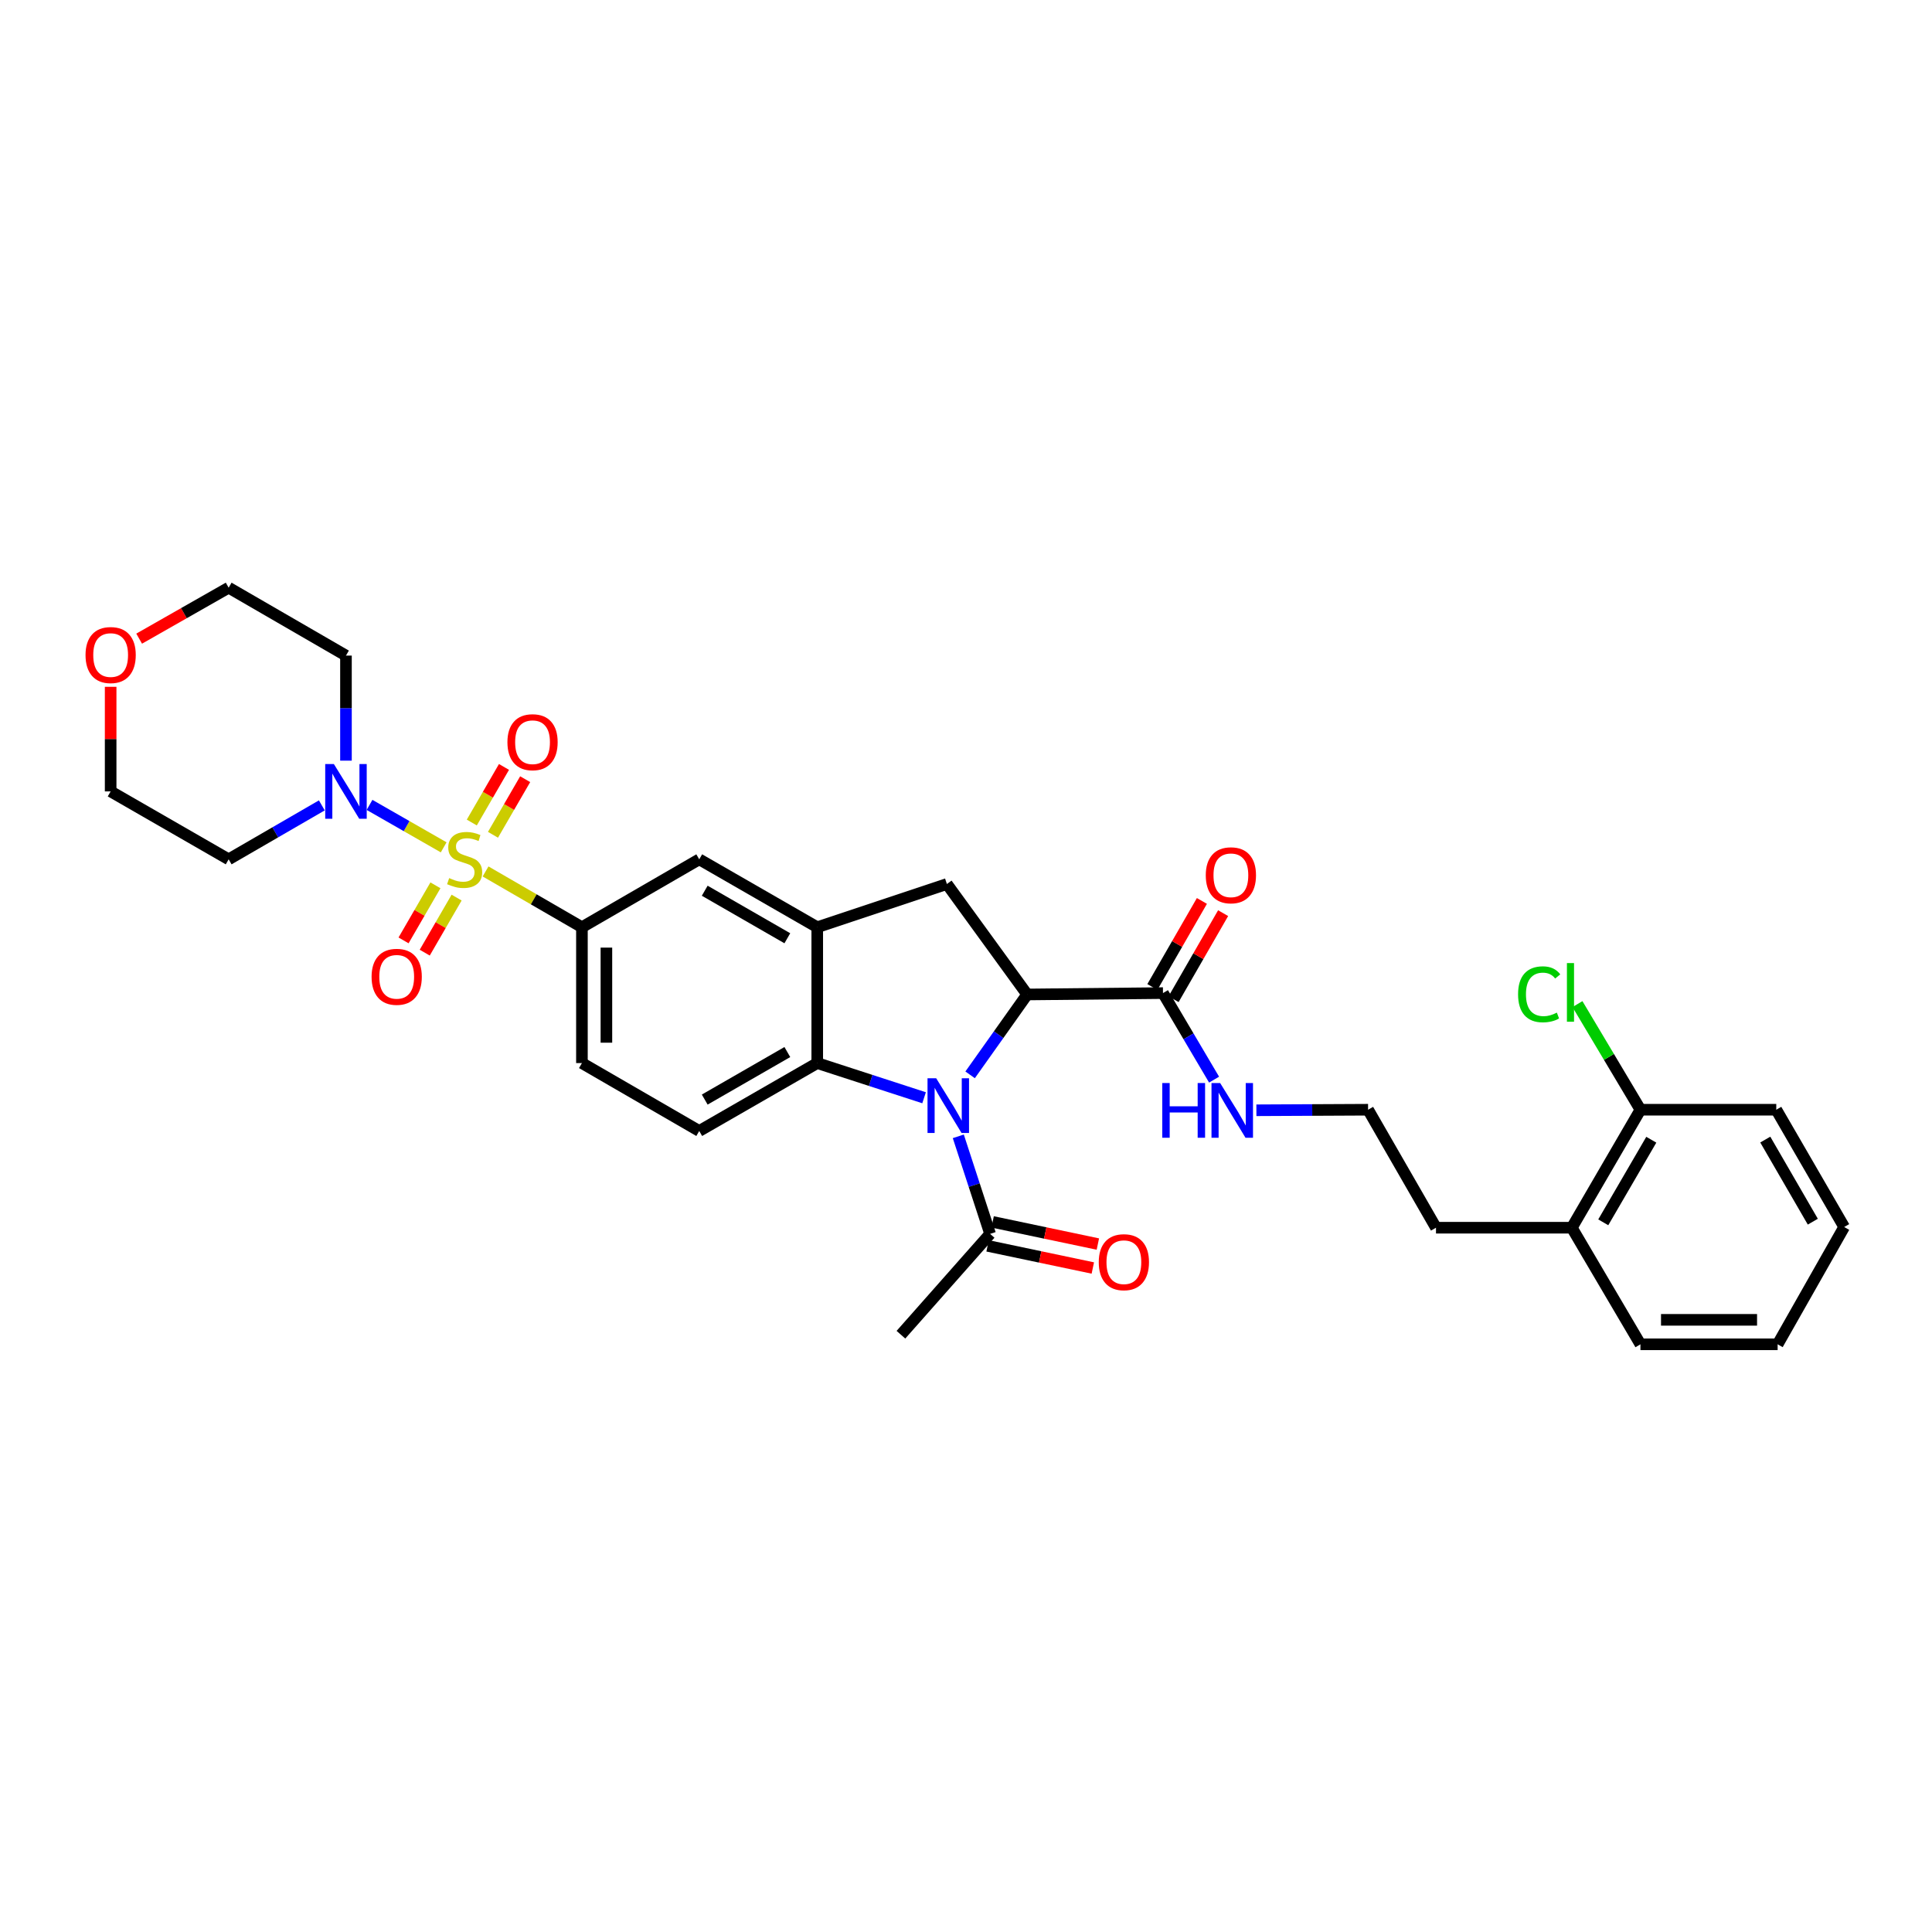 <?xml version='1.0' encoding='iso-8859-1'?>
<svg version='1.1' baseProfile='full'
              xmlns='http://www.w3.org/2000/svg'
                      xmlns:rdkit='http://www.rdkit.org/xml'
                      xmlns:xlink='http://www.w3.org/1999/xlink'
                  xml:space='preserve'
width='1000px' height='1000px' viewBox='0 0 1000 1000'>
<!-- END OF HEADER -->
<rect style='opacity:1.0;fill:#FFFFFF;stroke:none' width='1000' height='1000' x='0' y='0'> </rect>
<path class='bond-4' d='M 229.645,438.576 L 210.457,427.594' style='fill:none;fill-rule:evenodd;stroke:#CCCC00;stroke-width:6px;stroke-linecap:butt;stroke-linejoin:miter;stroke-opacity:1' />
<path class='bond-4' d='M 210.457,427.594 L 191.269,416.612' style='fill:none;fill-rule:evenodd;stroke:#0000FF;stroke-width:6px;stroke-linecap:butt;stroke-linejoin:miter;stroke-opacity:1' />
<path class='bond-5' d='M 251.328,451.058 L 276.266,465.496' style='fill:none;fill-rule:evenodd;stroke:#CCCC00;stroke-width:6px;stroke-linecap:butt;stroke-linejoin:miter;stroke-opacity:1' />
<path class='bond-5' d='M 276.266,465.496 L 301.205,479.934' style='fill:none;fill-rule:evenodd;stroke:#000000;stroke-width:6px;stroke-linecap:butt;stroke-linejoin:miter;stroke-opacity:1' />
<path class='bond-10' d='M 255.167,432.086 L 263.497,417.699' style='fill:none;fill-rule:evenodd;stroke:#CCCC00;stroke-width:6px;stroke-linecap:butt;stroke-linejoin:miter;stroke-opacity:1' />
<path class='bond-10' d='M 263.497,417.699 L 271.828,403.311' style='fill:none;fill-rule:evenodd;stroke:#FF0000;stroke-width:6px;stroke-linecap:butt;stroke-linejoin:miter;stroke-opacity:1' />
<path class='bond-10' d='M 244.203,425.738 L 252.534,411.351' style='fill:none;fill-rule:evenodd;stroke:#CCCC00;stroke-width:6px;stroke-linecap:butt;stroke-linejoin:miter;stroke-opacity:1' />
<path class='bond-10' d='M 252.534,411.351 L 260.864,396.963' style='fill:none;fill-rule:evenodd;stroke:#FF0000;stroke-width:6px;stroke-linecap:butt;stroke-linejoin:miter;stroke-opacity:1' />
<path class='bond-11' d='M 225.38,458.246 L 217.13,472.495' style='fill:none;fill-rule:evenodd;stroke:#CCCC00;stroke-width:6px;stroke-linecap:butt;stroke-linejoin:miter;stroke-opacity:1' />
<path class='bond-11' d='M 217.13,472.495 L 208.879,486.743' style='fill:none;fill-rule:evenodd;stroke:#FF0000;stroke-width:6px;stroke-linecap:butt;stroke-linejoin:miter;stroke-opacity:1' />
<path class='bond-11' d='M 236.344,464.594 L 228.093,478.843' style='fill:none;fill-rule:evenodd;stroke:#CCCC00;stroke-width:6px;stroke-linecap:butt;stroke-linejoin:miter;stroke-opacity:1' />
<path class='bond-11' d='M 228.093,478.843 L 219.843,493.091' style='fill:none;fill-rule:evenodd;stroke:#FF0000;stroke-width:6px;stroke-linecap:butt;stroke-linejoin:miter;stroke-opacity:1' />
<path class='bond-0' d='M 478.303,568.195 L 450.655,559.22' style='fill:none;fill-rule:evenodd;stroke:#0000FF;stroke-width:6px;stroke-linecap:butt;stroke-linejoin:miter;stroke-opacity:1' />
<path class='bond-0' d='M 450.655,559.22 L 423.006,550.245' style='fill:none;fill-rule:evenodd;stroke:#000000;stroke-width:6px;stroke-linecap:butt;stroke-linejoin:miter;stroke-opacity:1' />
<path class='bond-7' d='M 496.013,588.166 L 504.248,613.412' style='fill:none;fill-rule:evenodd;stroke:#0000FF;stroke-width:6px;stroke-linecap:butt;stroke-linejoin:miter;stroke-opacity:1' />
<path class='bond-7' d='M 504.248,613.412 L 512.482,638.658' style='fill:none;fill-rule:evenodd;stroke:#000000;stroke-width:6px;stroke-linecap:butt;stroke-linejoin:miter;stroke-opacity:1' />
<path class='bond-34' d='M 502.13,556.337 L 516.895,535.537' style='fill:none;fill-rule:evenodd;stroke:#0000FF;stroke-width:6px;stroke-linecap:butt;stroke-linejoin:miter;stroke-opacity:1' />
<path class='bond-34' d='M 516.895,535.537 L 531.661,514.738' style='fill:none;fill-rule:evenodd;stroke:#000000;stroke-width:6px;stroke-linecap:butt;stroke-linejoin:miter;stroke-opacity:1' />
<path class='bond-1' d='M 531.661,514.738 L 490.108,457.56' style='fill:none;fill-rule:evenodd;stroke:#000000;stroke-width:6px;stroke-linecap:butt;stroke-linejoin:miter;stroke-opacity:1' />
<path class='bond-8' d='M 531.661,514.738 L 601.957,514.02' style='fill:none;fill-rule:evenodd;stroke:#000000;stroke-width:6px;stroke-linecap:butt;stroke-linejoin:miter;stroke-opacity:1' />
<path class='bond-2' d='M 423.006,550.245 L 361.922,585.393' style='fill:none;fill-rule:evenodd;stroke:#000000;stroke-width:6px;stroke-linecap:butt;stroke-linejoin:miter;stroke-opacity:1' />
<path class='bond-2' d='M 407.525,544.537 L 364.767,569.141' style='fill:none;fill-rule:evenodd;stroke:#000000;stroke-width:6px;stroke-linecap:butt;stroke-linejoin:miter;stroke-opacity:1' />
<path class='bond-32' d='M 423.006,550.245 L 423.006,479.934' style='fill:none;fill-rule:evenodd;stroke:#000000;stroke-width:6px;stroke-linecap:butt;stroke-linejoin:miter;stroke-opacity:1' />
<path class='bond-3' d='M 423.006,479.934 L 361.922,444.786' style='fill:none;fill-rule:evenodd;stroke:#000000;stroke-width:6px;stroke-linecap:butt;stroke-linejoin:miter;stroke-opacity:1' />
<path class='bond-3' d='M 407.525,485.643 L 364.767,461.039' style='fill:none;fill-rule:evenodd;stroke:#000000;stroke-width:6px;stroke-linecap:butt;stroke-linejoin:miter;stroke-opacity:1' />
<path class='bond-6' d='M 423.006,479.934 L 490.108,457.56' style='fill:none;fill-rule:evenodd;stroke:#000000;stroke-width:6px;stroke-linecap:butt;stroke-linejoin:miter;stroke-opacity:1' />
<path class='bond-20' d='M 166.578,416.865 L 142.466,430.825' style='fill:none;fill-rule:evenodd;stroke:#0000FF;stroke-width:6px;stroke-linecap:butt;stroke-linejoin:miter;stroke-opacity:1' />
<path class='bond-20' d='M 142.466,430.825 L 118.355,444.786' style='fill:none;fill-rule:evenodd;stroke:#000000;stroke-width:6px;stroke-linecap:butt;stroke-linejoin:miter;stroke-opacity:1' />
<path class='bond-21' d='M 179.072,393.713 L 179.072,366.524' style='fill:none;fill-rule:evenodd;stroke:#0000FF;stroke-width:6px;stroke-linecap:butt;stroke-linejoin:miter;stroke-opacity:1' />
<path class='bond-21' d='M 179.072,366.524 L 179.072,339.334' style='fill:none;fill-rule:evenodd;stroke:#000000;stroke-width:6px;stroke-linecap:butt;stroke-linejoin:miter;stroke-opacity:1' />
<path class='bond-9' d='M 301.205,479.934 L 361.922,444.786' style='fill:none;fill-rule:evenodd;stroke:#000000;stroke-width:6px;stroke-linecap:butt;stroke-linejoin:miter;stroke-opacity:1' />
<path class='bond-13' d='M 301.205,479.934 L 301.205,550.245' style='fill:none;fill-rule:evenodd;stroke:#000000;stroke-width:6px;stroke-linecap:butt;stroke-linejoin:miter;stroke-opacity:1' />
<path class='bond-13' d='M 313.873,490.481 L 313.873,539.698' style='fill:none;fill-rule:evenodd;stroke:#000000;stroke-width:6px;stroke-linecap:butt;stroke-linejoin:miter;stroke-opacity:1' />
<path class='bond-14' d='M 511.177,644.856 L 538.41,650.587' style='fill:none;fill-rule:evenodd;stroke:#000000;stroke-width:6px;stroke-linecap:butt;stroke-linejoin:miter;stroke-opacity:1' />
<path class='bond-14' d='M 538.41,650.587 L 565.642,656.317' style='fill:none;fill-rule:evenodd;stroke:#FF0000;stroke-width:6px;stroke-linecap:butt;stroke-linejoin:miter;stroke-opacity:1' />
<path class='bond-14' d='M 513.786,632.459 L 541.019,638.19' style='fill:none;fill-rule:evenodd;stroke:#000000;stroke-width:6px;stroke-linecap:butt;stroke-linejoin:miter;stroke-opacity:1' />
<path class='bond-14' d='M 541.019,638.19 L 568.251,643.92' style='fill:none;fill-rule:evenodd;stroke:#FF0000;stroke-width:6px;stroke-linecap:butt;stroke-linejoin:miter;stroke-opacity:1' />
<path class='bond-24' d='M 512.482,638.658 L 466.319,690.852' style='fill:none;fill-rule:evenodd;stroke:#000000;stroke-width:6px;stroke-linecap:butt;stroke-linejoin:miter;stroke-opacity:1' />
<path class='bond-15' d='M 607.447,517.18 L 620.266,494.913' style='fill:none;fill-rule:evenodd;stroke:#000000;stroke-width:6px;stroke-linecap:butt;stroke-linejoin:miter;stroke-opacity:1' />
<path class='bond-15' d='M 620.266,494.913 L 633.084,472.646' style='fill:none;fill-rule:evenodd;stroke:#FF0000;stroke-width:6px;stroke-linecap:butt;stroke-linejoin:miter;stroke-opacity:1' />
<path class='bond-15' d='M 596.468,510.86 L 609.286,488.592' style='fill:none;fill-rule:evenodd;stroke:#000000;stroke-width:6px;stroke-linecap:butt;stroke-linejoin:miter;stroke-opacity:1' />
<path class='bond-15' d='M 609.286,488.592 L 622.105,466.325' style='fill:none;fill-rule:evenodd;stroke:#FF0000;stroke-width:6px;stroke-linecap:butt;stroke-linejoin:miter;stroke-opacity:1' />
<path class='bond-17' d='M 601.957,514.02 L 615.182,536.417' style='fill:none;fill-rule:evenodd;stroke:#000000;stroke-width:6px;stroke-linecap:butt;stroke-linejoin:miter;stroke-opacity:1' />
<path class='bond-17' d='M 615.182,536.417 L 628.407,558.815' style='fill:none;fill-rule:evenodd;stroke:#0000FF;stroke-width:6px;stroke-linecap:butt;stroke-linejoin:miter;stroke-opacity:1' />
<path class='bond-12' d='M 361.922,585.393 L 301.205,550.245' style='fill:none;fill-rule:evenodd;stroke:#000000;stroke-width:6px;stroke-linecap:butt;stroke-linejoin:miter;stroke-opacity:1' />
<path class='bond-16' d='M 849.086,574.393 L 813.565,635.463' style='fill:none;fill-rule:evenodd;stroke:#000000;stroke-width:6px;stroke-linecap:butt;stroke-linejoin:miter;stroke-opacity:1' />
<path class='bond-16' d='M 854.709,589.923 L 829.844,632.672' style='fill:none;fill-rule:evenodd;stroke:#000000;stroke-width:6px;stroke-linecap:butt;stroke-linejoin:miter;stroke-opacity:1' />
<path class='bond-22' d='M 849.086,574.393 L 832.785,547.055' style='fill:none;fill-rule:evenodd;stroke:#000000;stroke-width:6px;stroke-linecap:butt;stroke-linejoin:miter;stroke-opacity:1' />
<path class='bond-22' d='M 832.785,547.055 L 816.483,519.718' style='fill:none;fill-rule:evenodd;stroke:#00CC00;stroke-width:6px;stroke-linecap:butt;stroke-linejoin:miter;stroke-opacity:1' />
<path class='bond-28' d='M 849.086,574.393 L 919.397,574.393' style='fill:none;fill-rule:evenodd;stroke:#000000;stroke-width:6px;stroke-linecap:butt;stroke-linejoin:miter;stroke-opacity:1' />
<path class='bond-23' d='M 650.307,574.676 L 679.214,574.535' style='fill:none;fill-rule:evenodd;stroke:#0000FF;stroke-width:6px;stroke-linecap:butt;stroke-linejoin:miter;stroke-opacity:1' />
<path class='bond-23' d='M 679.214,574.535 L 708.12,574.393' style='fill:none;fill-rule:evenodd;stroke:#000000;stroke-width:6px;stroke-linecap:butt;stroke-linejoin:miter;stroke-opacity:1' />
<path class='bond-18' d='M 72.028,330.565 L 95.191,317.375' style='fill:none;fill-rule:evenodd;stroke:#FF0000;stroke-width:6px;stroke-linecap:butt;stroke-linejoin:miter;stroke-opacity:1' />
<path class='bond-18' d='M 95.191,317.375 L 118.355,304.186' style='fill:none;fill-rule:evenodd;stroke:#000000;stroke-width:6px;stroke-linecap:butt;stroke-linejoin:miter;stroke-opacity:1' />
<path class='bond-33' d='M 57.271,355.495 L 57.271,382.563' style='fill:none;fill-rule:evenodd;stroke:#FF0000;stroke-width:6px;stroke-linecap:butt;stroke-linejoin:miter;stroke-opacity:1' />
<path class='bond-33' d='M 57.271,382.563 L 57.271,409.631' style='fill:none;fill-rule:evenodd;stroke:#000000;stroke-width:6px;stroke-linecap:butt;stroke-linejoin:miter;stroke-opacity:1' />
<path class='bond-19' d='M 813.565,635.463 L 743.268,635.463' style='fill:none;fill-rule:evenodd;stroke:#000000;stroke-width:6px;stroke-linecap:butt;stroke-linejoin:miter;stroke-opacity:1' />
<path class='bond-29' d='M 813.565,635.463 L 849.086,695.814' style='fill:none;fill-rule:evenodd;stroke:#000000;stroke-width:6px;stroke-linecap:butt;stroke-linejoin:miter;stroke-opacity:1' />
<path class='bond-26' d='M 118.355,444.786 L 57.271,409.631' style='fill:none;fill-rule:evenodd;stroke:#000000;stroke-width:6px;stroke-linecap:butt;stroke-linejoin:miter;stroke-opacity:1' />
<path class='bond-25' d='M 179.072,339.334 L 118.355,304.186' style='fill:none;fill-rule:evenodd;stroke:#000000;stroke-width:6px;stroke-linecap:butt;stroke-linejoin:miter;stroke-opacity:1' />
<path class='bond-27' d='M 708.12,574.393 L 743.268,635.463' style='fill:none;fill-rule:evenodd;stroke:#000000;stroke-width:6px;stroke-linecap:butt;stroke-linejoin:miter;stroke-opacity:1' />
<path class='bond-35' d='M 919.397,574.393 L 954.545,635.097' style='fill:none;fill-rule:evenodd;stroke:#000000;stroke-width:6px;stroke-linecap:butt;stroke-linejoin:miter;stroke-opacity:1' />
<path class='bond-35' d='M 913.706,589.846 L 938.31,632.339' style='fill:none;fill-rule:evenodd;stroke:#000000;stroke-width:6px;stroke-linecap:butt;stroke-linejoin:miter;stroke-opacity:1' />
<path class='bond-31' d='M 849.086,695.814 L 920.101,695.814' style='fill:none;fill-rule:evenodd;stroke:#000000;stroke-width:6px;stroke-linecap:butt;stroke-linejoin:miter;stroke-opacity:1' />
<path class='bond-31' d='M 859.739,683.146 L 909.449,683.146' style='fill:none;fill-rule:evenodd;stroke:#000000;stroke-width:6px;stroke-linecap:butt;stroke-linejoin:miter;stroke-opacity:1' />
<path class='bond-30' d='M 954.545,635.097 L 920.101,695.814' style='fill:none;fill-rule:evenodd;stroke:#000000;stroke-width:6px;stroke-linecap:butt;stroke-linejoin:miter;stroke-opacity:1' />
<path  class='atom-0' d='M 232.494 454.506
Q 232.814 454.626, 234.134 455.186
Q 235.454 455.746, 236.894 456.106
Q 238.374 456.426, 239.814 456.426
Q 242.494 456.426, 244.054 455.146
Q 245.614 453.826, 245.614 451.546
Q 245.614 449.986, 244.814 449.026
Q 244.054 448.066, 242.854 447.546
Q 241.654 447.026, 239.654 446.426
Q 237.134 445.666, 235.614 444.946
Q 234.134 444.226, 233.054 442.706
Q 232.014 441.186, 232.014 438.626
Q 232.014 435.066, 234.414 432.866
Q 236.854 430.666, 241.654 430.666
Q 244.934 430.666, 248.654 432.226
L 247.734 435.306
Q 244.334 433.906, 241.774 433.906
Q 239.014 433.906, 237.494 435.066
Q 235.974 436.186, 236.014 438.146
Q 236.014 439.666, 236.774 440.586
Q 237.574 441.506, 238.694 442.026
Q 239.854 442.546, 241.774 443.146
Q 244.334 443.946, 245.854 444.746
Q 247.374 445.546, 248.454 447.186
Q 249.574 448.786, 249.574 451.546
Q 249.574 455.466, 246.934 457.586
Q 244.334 459.666, 239.974 459.666
Q 237.454 459.666, 235.534 459.106
Q 233.654 458.586, 231.414 457.666
L 232.494 454.506
' fill='#CCCC00'/>
<path  class='atom-1' d='M 484.565 558.1
L 493.845 573.1
Q 494.765 574.58, 496.245 577.26
Q 497.725 579.94, 497.805 580.1
L 497.805 558.1
L 501.565 558.1
L 501.565 586.42
L 497.685 586.42
L 487.725 570.02
Q 486.565 568.1, 485.325 565.9
Q 484.125 563.7, 483.765 563.02
L 483.765 586.42
L 480.085 586.42
L 480.085 558.1
L 484.565 558.1
' fill='#0000FF'/>
<path  class='atom-5' d='M 172.812 395.471
L 182.092 410.471
Q 183.012 411.951, 184.492 414.631
Q 185.972 417.311, 186.052 417.471
L 186.052 395.471
L 189.812 395.471
L 189.812 423.791
L 185.932 423.791
L 175.972 407.391
Q 174.812 405.471, 173.572 403.271
Q 172.372 401.071, 172.012 400.391
L 172.012 423.791
L 168.332 423.791
L 168.332 395.471
L 172.812 395.471
' fill='#0000FF'/>
<path  class='atom-11' d='M 262.642 384.162
Q 262.642 377.362, 266.002 373.562
Q 269.362 369.762, 275.642 369.762
Q 281.922 369.762, 285.282 373.562
Q 288.642 377.362, 288.642 384.162
Q 288.642 391.042, 285.242 394.962
Q 281.842 398.842, 275.642 398.842
Q 269.402 398.842, 266.002 394.962
Q 262.642 391.082, 262.642 384.162
M 275.642 395.642
Q 279.962 395.642, 282.282 392.762
Q 284.642 389.842, 284.642 384.162
Q 284.642 378.602, 282.282 375.802
Q 279.962 372.962, 275.642 372.962
Q 271.322 372.962, 268.962 375.762
Q 266.642 378.562, 266.642 384.162
Q 266.642 389.882, 268.962 392.762
Q 271.322 395.642, 275.642 395.642
' fill='#FF0000'/>
<path  class='atom-12' d='M 192.331 505.591
Q 192.331 498.791, 195.691 494.991
Q 199.051 491.191, 205.331 491.191
Q 211.611 491.191, 214.971 494.991
Q 218.331 498.791, 218.331 505.591
Q 218.331 512.471, 214.931 516.391
Q 211.531 520.271, 205.331 520.271
Q 199.091 520.271, 195.691 516.391
Q 192.331 512.511, 192.331 505.591
M 205.331 517.071
Q 209.651 517.071, 211.971 514.191
Q 214.331 511.271, 214.331 505.591
Q 214.331 500.031, 211.971 497.231
Q 209.651 494.391, 205.331 494.391
Q 201.011 494.391, 198.651 497.191
Q 196.331 499.991, 196.331 505.591
Q 196.331 511.311, 198.651 514.191
Q 201.011 517.071, 205.331 517.071
' fill='#FF0000'/>
<path  class='atom-15' d='M 568.716 653.307
Q 568.716 646.507, 572.076 642.707
Q 575.436 638.907, 581.716 638.907
Q 587.996 638.907, 591.356 642.707
Q 594.716 646.507, 594.716 653.307
Q 594.716 660.187, 591.316 664.107
Q 587.916 667.987, 581.716 667.987
Q 575.476 667.987, 572.076 664.107
Q 568.716 660.227, 568.716 653.307
M 581.716 664.787
Q 586.036 664.787, 588.356 661.907
Q 590.716 658.987, 590.716 653.307
Q 590.716 647.747, 588.356 644.947
Q 586.036 642.107, 581.716 642.107
Q 577.396 642.107, 575.036 644.907
Q 572.716 647.707, 572.716 653.307
Q 572.716 659.027, 575.036 661.907
Q 577.396 664.787, 581.716 664.787
' fill='#FF0000'/>
<path  class='atom-16' d='M 624.106 453.044
Q 624.106 446.244, 627.466 442.444
Q 630.826 438.644, 637.106 438.644
Q 643.386 438.644, 646.746 442.444
Q 650.106 446.244, 650.106 453.044
Q 650.106 459.924, 646.706 463.844
Q 643.306 467.724, 637.106 467.724
Q 630.866 467.724, 627.466 463.844
Q 624.106 459.964, 624.106 453.044
M 637.106 464.524
Q 641.426 464.524, 643.746 461.644
Q 646.106 458.724, 646.106 453.044
Q 646.106 447.484, 643.746 444.684
Q 641.426 441.844, 637.106 441.844
Q 632.786 441.844, 630.426 444.644
Q 628.106 447.444, 628.106 453.044
Q 628.106 458.764, 630.426 461.644
Q 632.786 464.524, 637.106 464.524
' fill='#FF0000'/>
<path  class='atom-18' d='M 601.589 560.578
L 605.429 560.578
L 605.429 572.618
L 619.909 572.618
L 619.909 560.578
L 623.749 560.578
L 623.749 588.898
L 619.909 588.898
L 619.909 575.818
L 605.429 575.818
L 605.429 588.898
L 601.589 588.898
L 601.589 560.578
' fill='#0000FF'/>
<path  class='atom-18' d='M 631.549 560.578
L 640.829 575.578
Q 641.749 577.058, 643.229 579.738
Q 644.709 582.418, 644.789 582.578
L 644.789 560.578
L 648.549 560.578
L 648.549 588.898
L 644.669 588.898
L 634.709 572.498
Q 633.549 570.578, 632.309 568.378
Q 631.109 566.178, 630.749 565.498
L 630.749 588.898
L 627.069 588.898
L 627.069 560.578
L 631.549 560.578
' fill='#0000FF'/>
<path  class='atom-19' d='M 44.271 339.048
Q 44.271 332.248, 47.631 328.448
Q 50.991 324.648, 57.271 324.648
Q 63.551 324.648, 66.911 328.448
Q 70.271 332.248, 70.271 339.048
Q 70.271 345.928, 66.871 349.848
Q 63.471 353.728, 57.271 353.728
Q 51.031 353.728, 47.631 349.848
Q 44.271 345.968, 44.271 339.048
M 57.271 350.528
Q 61.591 350.528, 63.911 347.648
Q 66.271 344.728, 66.271 339.048
Q 66.271 333.488, 63.911 330.688
Q 61.591 327.848, 57.271 327.848
Q 52.951 327.848, 50.591 330.648
Q 48.271 333.448, 48.271 339.048
Q 48.271 344.768, 50.591 347.648
Q 52.951 350.528, 57.271 350.528
' fill='#FF0000'/>
<path  class='atom-23' d='M 785.755 514.648
Q 785.755 507.608, 789.035 503.928
Q 792.355 500.208, 798.635 500.208
Q 804.475 500.208, 807.595 504.328
L 804.955 506.488
Q 802.675 503.488, 798.635 503.488
Q 794.355 503.488, 792.075 506.368
Q 789.835 509.208, 789.835 514.648
Q 789.835 520.248, 792.155 523.128
Q 794.515 526.008, 799.075 526.008
Q 802.195 526.008, 805.835 524.128
L 806.955 527.128
Q 805.475 528.088, 803.235 528.648
Q 800.995 529.208, 798.515 529.208
Q 792.355 529.208, 789.035 525.448
Q 785.755 521.688, 785.755 514.648
' fill='#00CC00'/>
<path  class='atom-23' d='M 811.035 498.488
L 814.715 498.488
L 814.715 528.848
L 811.035 528.848
L 811.035 498.488
' fill='#00CC00'/>
</svg>
